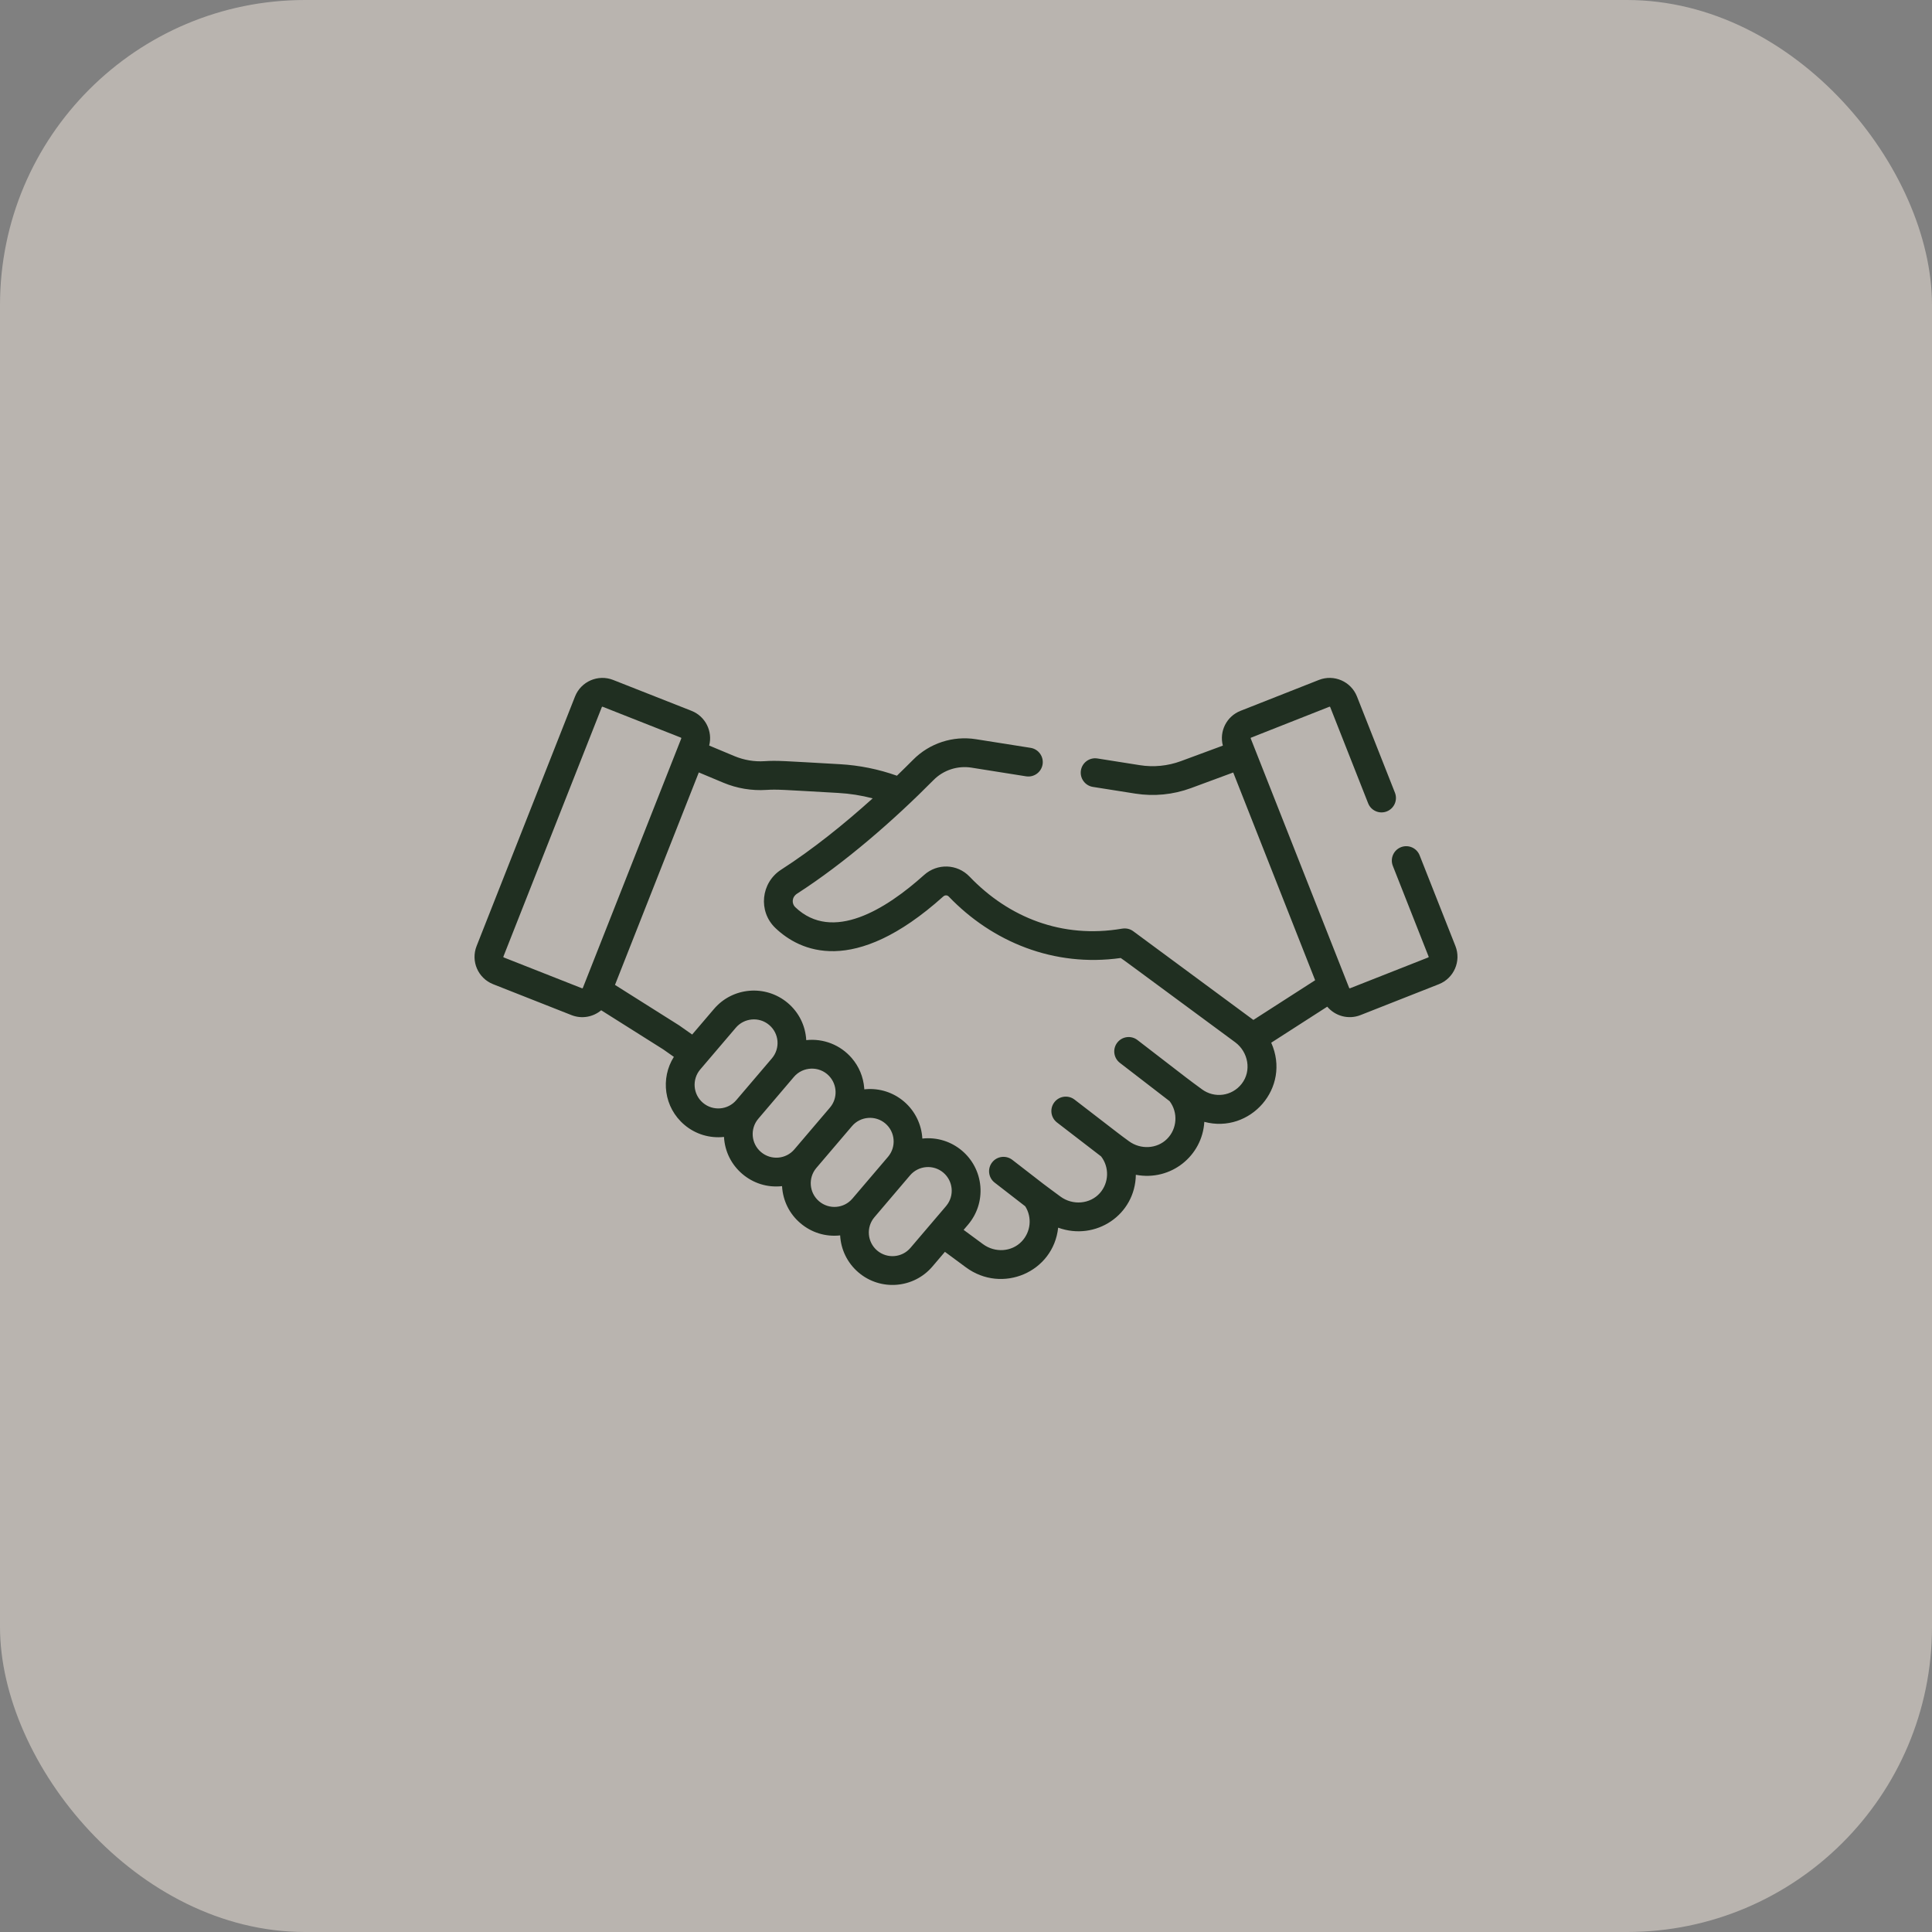 <?xml version="1.0" encoding="UTF-8"?>
<svg xmlns="http://www.w3.org/2000/svg" width="57" height="57" viewBox="0 0 57 57" fill="none">
  <rect x="0" y="0" width="57" height="57" fill="#808080" stroke="none"/>
  <rect width="57" height="57" rx="9" fill="#F3E9DF" fill-opacity="0.5"></rect>
  <path d="M14.549 29.037L16.861 29.949C17.166 30.069 17.499 30.005 17.737 29.806L19.567 30.96L19.881 31.181C19.483 31.811 19.585 32.672 20.191 33.185C20.523 33.468 20.946 33.588 21.36 33.543C21.384 33.978 21.582 34.365 21.904 34.638C22.22 34.906 22.633 35.044 23.073 34.995C23.097 35.43 23.295 35.818 23.617 36.09C23.936 36.361 24.35 36.496 24.787 36.448C24.809 36.858 24.993 37.257 25.33 37.543C25.98 38.095 26.959 38.015 27.511 37.364L27.878 36.933L28.497 37.39C29.567 38.18 31.079 37.533 31.219 36.22C32.322 36.621 33.493 35.847 33.511 34.66C34.55 34.856 35.473 34.1 35.531 33.098C36.88 33.459 38.1 32.096 37.505 30.763L39.158 29.7C39.395 29.981 39.789 30.087 40.14 29.948L42.451 29.037C42.896 28.861 43.115 28.357 42.94 27.912L41.883 25.234C41.797 25.016 41.55 24.909 41.332 24.995C41.114 25.081 41.007 25.328 41.093 25.546L42.149 28.223C42.153 28.233 42.148 28.243 42.139 28.247L39.828 29.158C39.819 29.162 39.808 29.157 39.805 29.148C39.724 28.943 37.13 22.367 36.9 21.786C36.899 21.784 36.898 21.779 36.901 21.772C36.904 21.765 36.908 21.764 36.91 21.763L39.221 20.851C39.224 20.85 39.228 20.848 39.235 20.851C39.242 20.854 39.244 20.859 39.245 20.861L40.364 23.699C40.45 23.918 40.697 24.025 40.915 23.939C41.134 23.852 41.241 23.606 41.155 23.387L40.035 20.549C39.859 20.104 39.355 19.885 38.91 20.061L36.599 20.972C36.185 21.135 35.968 21.578 36.078 21.998L34.839 22.456C34.454 22.598 34.035 22.64 33.629 22.575L32.377 22.377C32.145 22.34 31.927 22.498 31.89 22.73C31.854 22.961 32.012 23.179 32.243 23.216L33.496 23.414C34.046 23.501 34.612 23.445 35.134 23.253L36.384 22.791C36.52 23.135 38.661 28.564 38.801 28.92L36.979 30.091L36.948 30.068C36.948 30.068 36.947 30.068 36.947 30.068C36.752 29.923 33.582 27.584 33.434 27.474C33.343 27.407 33.229 27.377 33.099 27.399C31.339 27.698 29.763 27.073 28.603 25.861C28.242 25.485 27.653 25.464 27.262 25.816C26.137 26.826 24.564 27.812 23.464 26.766C23.355 26.662 23.354 26.47 23.52 26.363C24.921 25.462 26.373 24.196 27.542 23.014C27.832 22.72 28.251 22.583 28.661 22.648L30.274 22.904C30.506 22.94 30.723 22.782 30.76 22.55C30.796 22.319 30.638 22.101 30.407 22.064L28.794 21.809C28.114 21.701 27.42 21.928 26.938 22.417C26.802 22.553 26.642 22.712 26.462 22.886C25.918 22.693 25.351 22.578 24.775 22.546C23.087 22.451 22.94 22.433 22.557 22.457C22.256 22.477 21.95 22.425 21.671 22.309L20.923 21.996C21.031 21.578 20.813 21.134 20.402 20.972L18.091 20.061C17.646 19.885 17.141 20.104 16.965 20.549L14.061 27.912C13.885 28.358 14.103 28.861 14.549 29.037ZM21.724 32.456C21.475 32.75 21.034 32.786 20.74 32.537C20.444 32.287 20.411 31.846 20.658 31.554L21.709 30.321C21.952 30.034 22.395 29.987 22.693 30.24C22.988 30.489 23.024 30.929 22.774 31.224C22.774 31.224 22.774 31.224 22.774 31.224L21.724 32.456ZM23.437 33.909C23.188 34.203 22.748 34.239 22.453 33.99C22.157 33.739 22.124 33.299 22.372 33.007L23.422 31.773C23.683 31.465 24.167 31.439 24.458 31.741C24.46 31.743 24.462 31.745 24.463 31.747C24.703 32.002 24.719 32.403 24.487 32.676L23.437 33.909ZM25.15 35.361C24.9 35.657 24.459 35.691 24.166 35.442C23.871 35.192 23.837 34.751 24.084 34.459L25.135 33.226C25.385 32.931 25.828 32.898 26.119 33.145C26.413 33.394 26.449 33.835 26.2 34.129C26.2 34.129 26.2 34.129 26.2 34.129L25.15 35.361ZM27.919 35.574C27.918 35.576 27.916 35.578 27.914 35.581C27.745 35.779 27.278 36.328 26.863 36.814C26.614 37.108 26.173 37.144 25.879 36.895C25.586 36.646 25.549 36.205 25.798 35.912L26.848 34.678C27.099 34.383 27.54 34.349 27.832 34.597C28.12 34.842 28.165 35.277 27.919 35.574ZM20.617 22.789L21.343 23.093C21.742 23.26 22.18 23.333 22.611 23.305C22.936 23.285 23.044 23.299 24.727 23.394C25.072 23.413 25.414 23.467 25.747 23.554C24.916 24.304 23.983 25.056 23.048 25.657C22.448 26.042 22.36 26.889 22.879 27.382C23.588 28.056 25.175 28.832 27.83 26.448C27.877 26.405 27.947 26.406 27.989 26.449C29.275 27.791 31.097 28.541 33.065 28.264C33.288 28.421 32.856 28.105 36.443 30.751C36.826 31.035 36.934 31.591 36.633 31.976C36.348 32.341 35.832 32.412 35.46 32.137C34.956 31.765 35.328 32.048 33.558 30.684C33.372 30.541 33.105 30.576 32.962 30.762C32.819 30.947 32.854 31.214 33.039 31.357L34.508 32.489C34.761 32.822 34.731 33.304 34.431 33.602C34.137 33.896 33.652 33.924 33.304 33.667C32.967 33.419 33.247 33.631 31.703 32.442C31.517 32.299 31.25 32.334 31.107 32.52C30.964 32.706 30.998 32.972 31.184 33.116L32.486 34.118C32.732 34.436 32.72 34.894 32.451 35.198C32.163 35.525 31.651 35.571 31.286 35.302C30.7 34.869 30.994 35.093 29.866 34.219C29.68 34.076 29.413 34.11 29.27 34.295C29.126 34.481 29.16 34.748 29.346 34.891L30.248 35.59C30.454 35.916 30.413 36.344 30.143 36.627C29.849 36.935 29.358 36.969 29.001 36.706L28.43 36.285L28.561 36.131C28.823 35.822 28.958 35.423 28.924 35.003C28.888 34.577 28.686 34.207 28.382 33.949C28.065 33.681 27.652 33.544 27.212 33.591C27.189 33.181 27.001 32.779 26.669 32.497C26.354 32.23 25.953 32.101 25.541 32.135C25.527 32.136 25.513 32.137 25.5 32.139C25.499 32.125 25.498 32.111 25.497 32.098C25.47 31.769 25.342 31.465 25.132 31.22C25.131 31.218 25.129 31.217 25.128 31.215C24.793 30.828 24.295 30.632 23.787 30.687C23.763 30.26 23.57 29.869 23.243 29.592C22.591 29.04 21.613 29.12 21.062 29.771L20.421 30.522L20.047 30.259C20.041 30.255 20.036 30.251 20.029 30.247L18.144 29.058C19.57 25.445 19.036 26.799 20.617 22.789ZM14.851 28.224L17.756 20.861C17.758 20.854 17.765 20.85 17.772 20.85C17.774 20.85 17.777 20.85 17.779 20.851L20.09 21.763C20.099 21.766 20.104 21.777 20.1 21.786C19.96 22.14 17.287 28.917 17.195 29.148C17.192 29.157 17.182 29.162 17.172 29.158L14.861 28.247C14.852 28.243 14.848 28.233 14.851 28.224Z" fill="#202F21"></path>
</svg>
